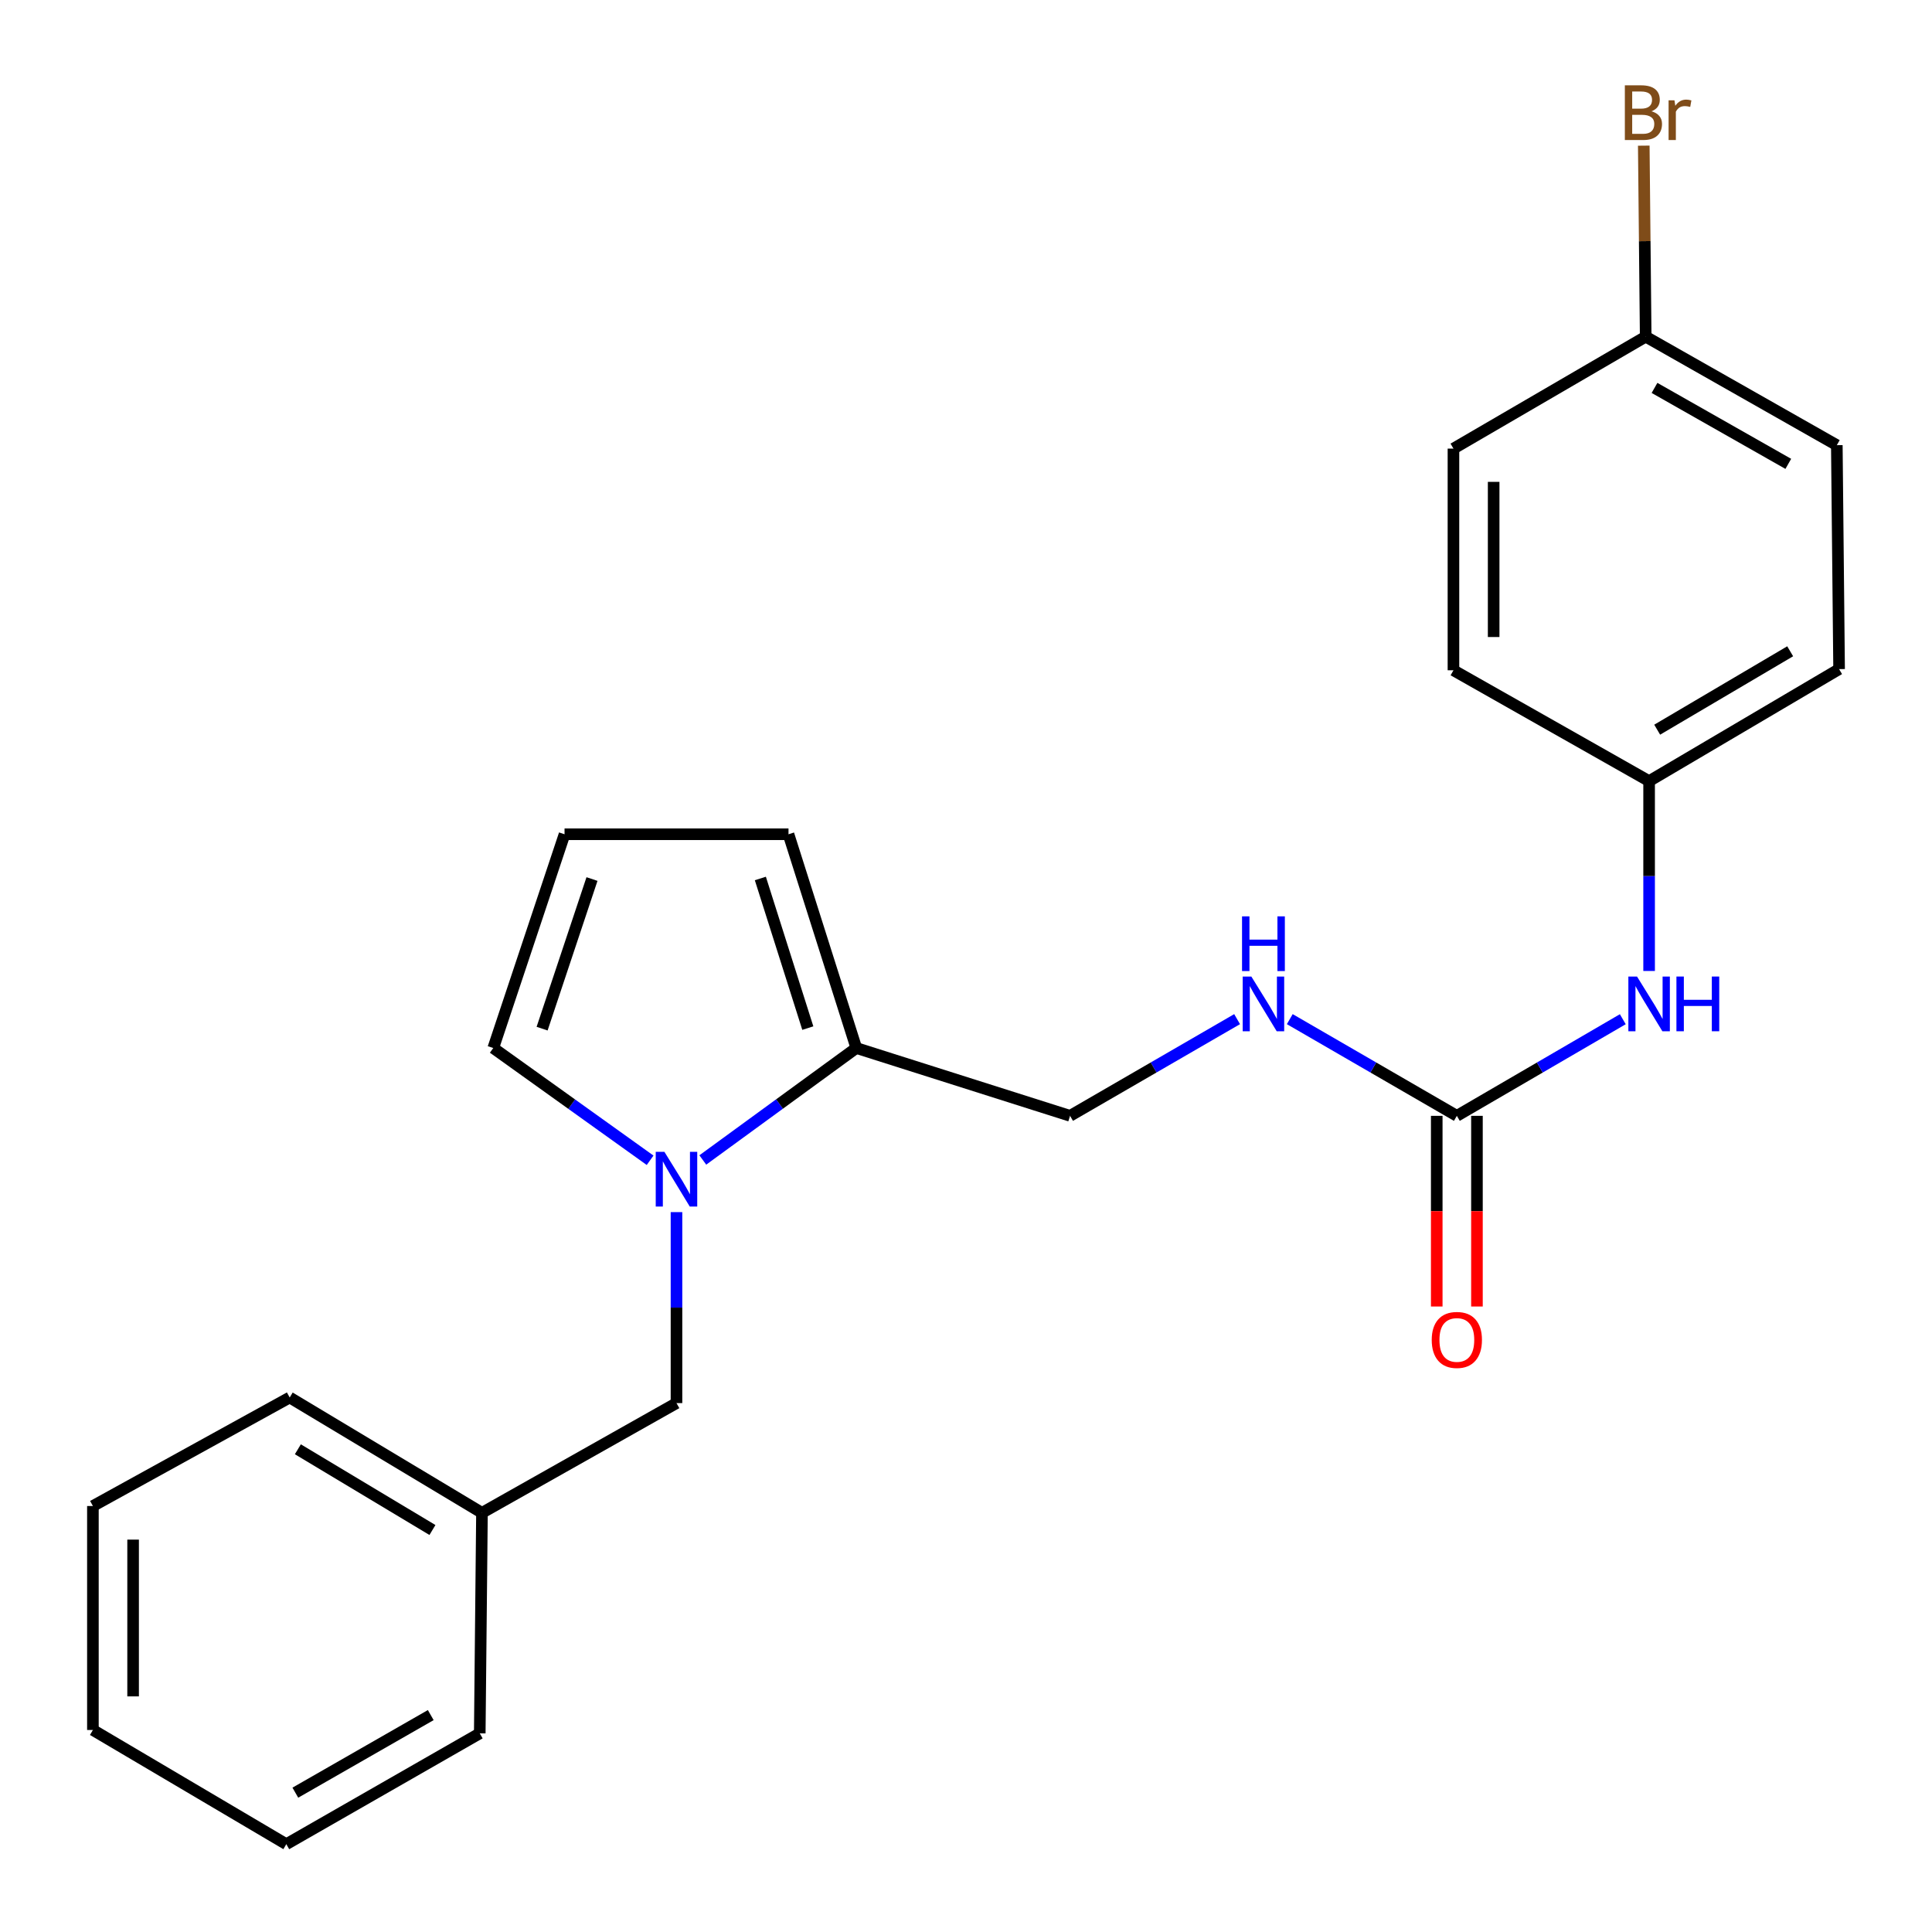 <?xml version='1.0' encoding='iso-8859-1'?>
<svg version='1.1' baseProfile='full'
              xmlns='http://www.w3.org/2000/svg'
                      xmlns:rdkit='http://www.rdkit.org/xml'
                      xmlns:xlink='http://www.w3.org/1999/xlink'
                  xml:space='preserve'
width='1000px' height='1000px' viewBox='0 0 1000 1000'>
<!-- END OF HEADER -->
<rect style='opacity:1.0;fill:#FFFFFF;stroke:none' width='1000' height='1000' x='0' y='0'> </rect>
<path class='bond-0' d='M 363.768,600.399 L 403.497,571.424' style='fill:none;fill-rule:evenodd;stroke:#0000FF;stroke-width:6px;stroke-linecap:butt;stroke-linejoin:miter;stroke-opacity:1' />
<path class='bond-0' d='M 403.497,571.424 L 443.225,542.448' style='fill:none;fill-rule:evenodd;stroke:#000000;stroke-width:6px;stroke-linecap:butt;stroke-linejoin:miter;stroke-opacity:1' />
<path class='bond-2' d='M 336.493,600.558 L 295.904,571.503' style='fill:none;fill-rule:evenodd;stroke:#0000FF;stroke-width:6px;stroke-linecap:butt;stroke-linejoin:miter;stroke-opacity:1' />
<path class='bond-2' d='M 295.904,571.503 L 255.315,542.448' style='fill:none;fill-rule:evenodd;stroke:#000000;stroke-width:6px;stroke-linecap:butt;stroke-linejoin:miter;stroke-opacity:1' />
<path class='bond-5' d='M 350.148,627.391 L 350.148,676.816' style='fill:none;fill-rule:evenodd;stroke:#0000FF;stroke-width:6px;stroke-linecap:butt;stroke-linejoin:miter;stroke-opacity:1' />
<path class='bond-5' d='M 350.148,676.816 L 350.148,726.242' style='fill:none;fill-rule:evenodd;stroke:#000000;stroke-width:6px;stroke-linecap:butt;stroke-linejoin:miter;stroke-opacity:1' />
<path class='bond-7' d='M 443.225,542.448 L 408.126,431.811' style='fill:none;fill-rule:evenodd;stroke:#000000;stroke-width:6px;stroke-linecap:butt;stroke-linejoin:miter;stroke-opacity:1' />
<path class='bond-7' d='M 418.125,532.145 L 393.556,454.699' style='fill:none;fill-rule:evenodd;stroke:#000000;stroke-width:6px;stroke-linecap:butt;stroke-linejoin:miter;stroke-opacity:1' />
<path class='bond-8' d='M 443.225,542.448 L 553.862,577.558' style='fill:none;fill-rule:evenodd;stroke:#000000;stroke-width:6px;stroke-linecap:butt;stroke-linejoin:miter;stroke-opacity:1' />
<path class='bond-1' d='M 754.061,577.558 L 710.824,552.532' style='fill:none;fill-rule:evenodd;stroke:#000000;stroke-width:6px;stroke-linecap:butt;stroke-linejoin:miter;stroke-opacity:1' />
<path class='bond-1' d='M 710.824,552.532 L 667.587,527.505' style='fill:none;fill-rule:evenodd;stroke:#0000FF;stroke-width:6px;stroke-linecap:butt;stroke-linejoin:miter;stroke-opacity:1' />
<path class='bond-3' d='M 754.061,577.558 L 797.009,552.551' style='fill:none;fill-rule:evenodd;stroke:#000000;stroke-width:6px;stroke-linecap:butt;stroke-linejoin:miter;stroke-opacity:1' />
<path class='bond-3' d='M 797.009,552.551 L 839.958,527.545' style='fill:none;fill-rule:evenodd;stroke:#0000FF;stroke-width:6px;stroke-linecap:butt;stroke-linejoin:miter;stroke-opacity:1' />
<path class='bond-9' d='M 743.656,577.558 L 743.656,626.904' style='fill:none;fill-rule:evenodd;stroke:#000000;stroke-width:6px;stroke-linecap:butt;stroke-linejoin:miter;stroke-opacity:1' />
<path class='bond-9' d='M 743.656,626.904 L 743.656,676.249' style='fill:none;fill-rule:evenodd;stroke:#FF0000;stroke-width:6px;stroke-linecap:butt;stroke-linejoin:miter;stroke-opacity:1' />
<path class='bond-9' d='M 764.466,577.558 L 764.466,626.904' style='fill:none;fill-rule:evenodd;stroke:#000000;stroke-width:6px;stroke-linecap:butt;stroke-linejoin:miter;stroke-opacity:1' />
<path class='bond-9' d='M 764.466,626.904 L 764.466,676.249' style='fill:none;fill-rule:evenodd;stroke:#FF0000;stroke-width:6px;stroke-linecap:butt;stroke-linejoin:miter;stroke-opacity:1' />
<path class='bond-6' d='M 255.315,542.448 L 292.206,431.811' style='fill:none;fill-rule:evenodd;stroke:#000000;stroke-width:6px;stroke-linecap:butt;stroke-linejoin:miter;stroke-opacity:1' />
<path class='bond-6' d='M 280.589,532.435 L 306.413,454.989' style='fill:none;fill-rule:evenodd;stroke:#000000;stroke-width:6px;stroke-linecap:butt;stroke-linejoin:miter;stroke-opacity:1' />
<path class='bond-10' d='M 853.577,502.573 L 853.577,453.44' style='fill:none;fill-rule:evenodd;stroke:#0000FF;stroke-width:6px;stroke-linecap:butt;stroke-linejoin:miter;stroke-opacity:1' />
<path class='bond-10' d='M 853.577,453.44 L 853.577,404.307' style='fill:none;fill-rule:evenodd;stroke:#000000;stroke-width:6px;stroke-linecap:butt;stroke-linejoin:miter;stroke-opacity:1' />
<path class='bond-4' d='M 640.324,527.506 L 597.093,552.532' style='fill:none;fill-rule:evenodd;stroke:#0000FF;stroke-width:6px;stroke-linecap:butt;stroke-linejoin:miter;stroke-opacity:1' />
<path class='bond-4' d='M 597.093,552.532 L 553.862,577.558' style='fill:none;fill-rule:evenodd;stroke:#000000;stroke-width:6px;stroke-linecap:butt;stroke-linejoin:miter;stroke-opacity:1' />
<path class='bond-12' d='M 350.148,726.242 L 249.465,783.04' style='fill:none;fill-rule:evenodd;stroke:#000000;stroke-width:6px;stroke-linecap:butt;stroke-linejoin:miter;stroke-opacity:1' />
<path class='bond-23' d='M 292.206,431.811 L 408.126,431.811' style='fill:none;fill-rule:evenodd;stroke:#000000;stroke-width:6px;stroke-linecap:butt;stroke-linejoin:miter;stroke-opacity:1' />
<path class='bond-14' d='M 853.577,404.307 L 752.304,346.931' style='fill:none;fill-rule:evenodd;stroke:#000000;stroke-width:6px;stroke-linecap:butt;stroke-linejoin:miter;stroke-opacity:1' />
<path class='bond-15' d='M 853.577,404.307 L 951.913,346.33' style='fill:none;fill-rule:evenodd;stroke:#000000;stroke-width:6px;stroke-linecap:butt;stroke-linejoin:miter;stroke-opacity:1' />
<path class='bond-15' d='M 857.758,377.685 L 926.594,337.101' style='fill:none;fill-rule:evenodd;stroke:#000000;stroke-width:6px;stroke-linecap:butt;stroke-linejoin:miter;stroke-opacity:1' />
<path class='bond-11' d='M 851.808,174.258 L 950.734,230.421' style='fill:none;fill-rule:evenodd;stroke:#000000;stroke-width:6px;stroke-linecap:butt;stroke-linejoin:miter;stroke-opacity:1' />
<path class='bond-11' d='M 856.373,200.779 L 925.621,240.093' style='fill:none;fill-rule:evenodd;stroke:#000000;stroke-width:6px;stroke-linecap:butt;stroke-linejoin:miter;stroke-opacity:1' />
<path class='bond-13' d='M 851.808,174.258 L 851.31,124.821' style='fill:none;fill-rule:evenodd;stroke:#000000;stroke-width:6px;stroke-linecap:butt;stroke-linejoin:miter;stroke-opacity:1' />
<path class='bond-13' d='M 851.31,124.821 L 850.812,75.385' style='fill:none;fill-rule:evenodd;stroke:#7F4C19;stroke-width:6px;stroke-linecap:butt;stroke-linejoin:miter;stroke-opacity:1' />
<path class='bond-25' d='M 851.808,174.258 L 752.304,232.201' style='fill:none;fill-rule:evenodd;stroke:#000000;stroke-width:6px;stroke-linecap:butt;stroke-linejoin:miter;stroke-opacity:1' />
<path class='bond-18' d='M 249.465,783.04 L 149.949,723.34' style='fill:none;fill-rule:evenodd;stroke:#000000;stroke-width:6px;stroke-linecap:butt;stroke-linejoin:miter;stroke-opacity:1' />
<path class='bond-18' d='M 223.833,791.93 L 154.172,750.14' style='fill:none;fill-rule:evenodd;stroke:#000000;stroke-width:6px;stroke-linecap:butt;stroke-linejoin:miter;stroke-opacity:1' />
<path class='bond-19' d='M 249.465,783.04 L 248.321,897.181' style='fill:none;fill-rule:evenodd;stroke:#000000;stroke-width:6px;stroke-linecap:butt;stroke-linejoin:miter;stroke-opacity:1' />
<path class='bond-16' d='M 752.304,346.931 L 752.304,232.201' style='fill:none;fill-rule:evenodd;stroke:#000000;stroke-width:6px;stroke-linecap:butt;stroke-linejoin:miter;stroke-opacity:1' />
<path class='bond-16' d='M 773.113,329.722 L 773.113,249.411' style='fill:none;fill-rule:evenodd;stroke:#000000;stroke-width:6px;stroke-linecap:butt;stroke-linejoin:miter;stroke-opacity:1' />
<path class='bond-17' d='M 951.913,346.33 L 950.734,230.421' style='fill:none;fill-rule:evenodd;stroke:#000000;stroke-width:6px;stroke-linecap:butt;stroke-linejoin:miter;stroke-opacity:1' />
<path class='bond-21' d='M 149.949,723.34 L 48.087,779.514' style='fill:none;fill-rule:evenodd;stroke:#000000;stroke-width:6px;stroke-linecap:butt;stroke-linejoin:miter;stroke-opacity:1' />
<path class='bond-20' d='M 248.321,897.181 L 148.192,954.545' style='fill:none;fill-rule:evenodd;stroke:#000000;stroke-width:6px;stroke-linecap:butt;stroke-linejoin:miter;stroke-opacity:1' />
<path class='bond-20' d='M 222.957,887.729 L 152.867,927.885' style='fill:none;fill-rule:evenodd;stroke:#000000;stroke-width:6px;stroke-linecap:butt;stroke-linejoin:miter;stroke-opacity:1' />
<path class='bond-22' d='M 148.192,954.545 L 48.087,895.435' style='fill:none;fill-rule:evenodd;stroke:#000000;stroke-width:6px;stroke-linecap:butt;stroke-linejoin:miter;stroke-opacity:1' />
<path class='bond-24' d='M 48.087,779.514 L 48.087,895.435' style='fill:none;fill-rule:evenodd;stroke:#000000;stroke-width:6px;stroke-linecap:butt;stroke-linejoin:miter;stroke-opacity:1' />
<path class='bond-24' d='M 68.896,796.902 L 68.896,878.047' style='fill:none;fill-rule:evenodd;stroke:#000000;stroke-width:6px;stroke-linecap:butt;stroke-linejoin:miter;stroke-opacity:1' />
<path  class='atom-0' d='M 343.888 596.173
L 353.168 611.173
Q 354.088 612.653, 355.568 615.333
Q 357.048 618.013, 357.128 618.173
L 357.128 596.173
L 360.888 596.173
L 360.888 624.493
L 357.008 624.493
L 347.048 608.093
Q 345.888 606.173, 344.648 603.973
Q 343.448 601.773, 343.088 601.093
L 343.088 624.493
L 339.408 624.493
L 339.408 596.173
L 343.888 596.173
' fill='#0000FF'/>
<path  class='atom-4' d='M 847.317 505.455
L 856.597 520.455
Q 857.517 521.935, 858.997 524.615
Q 860.477 527.295, 860.557 527.455
L 860.557 505.455
L 864.317 505.455
L 864.317 533.775
L 860.437 533.775
L 850.477 517.375
Q 849.317 515.455, 848.077 513.255
Q 846.877 511.055, 846.517 510.375
L 846.517 533.775
L 842.837 533.775
L 842.837 505.455
L 847.317 505.455
' fill='#0000FF'/>
<path  class='atom-4' d='M 867.717 505.455
L 871.557 505.455
L 871.557 517.495
L 886.037 517.495
L 886.037 505.455
L 889.877 505.455
L 889.877 533.775
L 886.037 533.775
L 886.037 520.695
L 871.557 520.695
L 871.557 533.775
L 867.717 533.775
L 867.717 505.455
' fill='#0000FF'/>
<path  class='atom-5' d='M 647.696 505.455
L 656.976 520.455
Q 657.896 521.935, 659.376 524.615
Q 660.856 527.295, 660.936 527.455
L 660.936 505.455
L 664.696 505.455
L 664.696 533.775
L 660.816 533.775
L 650.856 517.375
Q 649.696 515.455, 648.456 513.255
Q 647.256 511.055, 646.896 510.375
L 646.896 533.775
L 643.216 533.775
L 643.216 505.455
L 647.696 505.455
' fill='#0000FF'/>
<path  class='atom-5' d='M 642.876 474.303
L 646.716 474.303
L 646.716 486.343
L 661.196 486.343
L 661.196 474.303
L 665.036 474.303
L 665.036 502.623
L 661.196 502.623
L 661.196 489.543
L 646.716 489.543
L 646.716 502.623
L 642.876 502.623
L 642.876 474.303
' fill='#0000FF'/>
<path  class='atom-10' d='M 741.061 693.547
Q 741.061 686.747, 744.421 682.947
Q 747.781 679.147, 754.061 679.147
Q 760.341 679.147, 763.701 682.947
Q 767.061 686.747, 767.061 693.547
Q 767.061 700.427, 763.661 704.347
Q 760.261 708.227, 754.061 708.227
Q 747.821 708.227, 744.421 704.347
Q 741.061 700.467, 741.061 693.547
M 754.061 705.027
Q 758.381 705.027, 760.701 702.147
Q 763.061 699.227, 763.061 693.547
Q 763.061 687.987, 760.701 685.187
Q 758.381 682.347, 754.061 682.347
Q 749.741 682.347, 747.381 685.147
Q 745.061 687.947, 745.061 693.547
Q 745.061 699.267, 747.381 702.147
Q 749.741 705.027, 754.061 705.027
' fill='#FF0000'/>
<path  class='atom-14' d='M 854.78 57.606
Q 857.5 58.366, 858.86 60.046
Q 860.26 61.686, 860.26 64.126
Q 860.26 68.046, 857.74 70.286
Q 855.26 72.486, 850.54 72.486
L 841.02 72.486
L 841.02 44.166
L 849.38 44.166
Q 854.22 44.166, 856.66 46.126
Q 859.1 48.086, 859.1 51.686
Q 859.1 55.966, 854.78 57.606
M 844.82 47.366
L 844.82 56.246
L 849.38 56.246
Q 852.18 56.246, 853.62 55.126
Q 855.1 53.966, 855.1 51.686
Q 855.1 47.366, 849.38 47.366
L 844.82 47.366
M 850.54 69.286
Q 853.3 69.286, 854.78 67.966
Q 856.26 66.646, 856.26 64.126
Q 856.26 61.806, 854.62 60.646
Q 853.02 59.446, 849.94 59.446
L 844.82 59.446
L 844.82 69.286
L 850.54 69.286
' fill='#7F4C19'/>
<path  class='atom-14' d='M 866.7 51.926
L 867.14 54.766
Q 869.3 51.566, 872.82 51.566
Q 873.94 51.566, 875.46 51.966
L 874.86 55.326
Q 873.14 54.926, 872.18 54.926
Q 870.5 54.926, 869.38 55.606
Q 868.3 56.246, 867.42 57.806
L 867.42 72.486
L 863.66 72.486
L 863.66 51.926
L 866.7 51.926
' fill='#7F4C19'/>
</svg>
